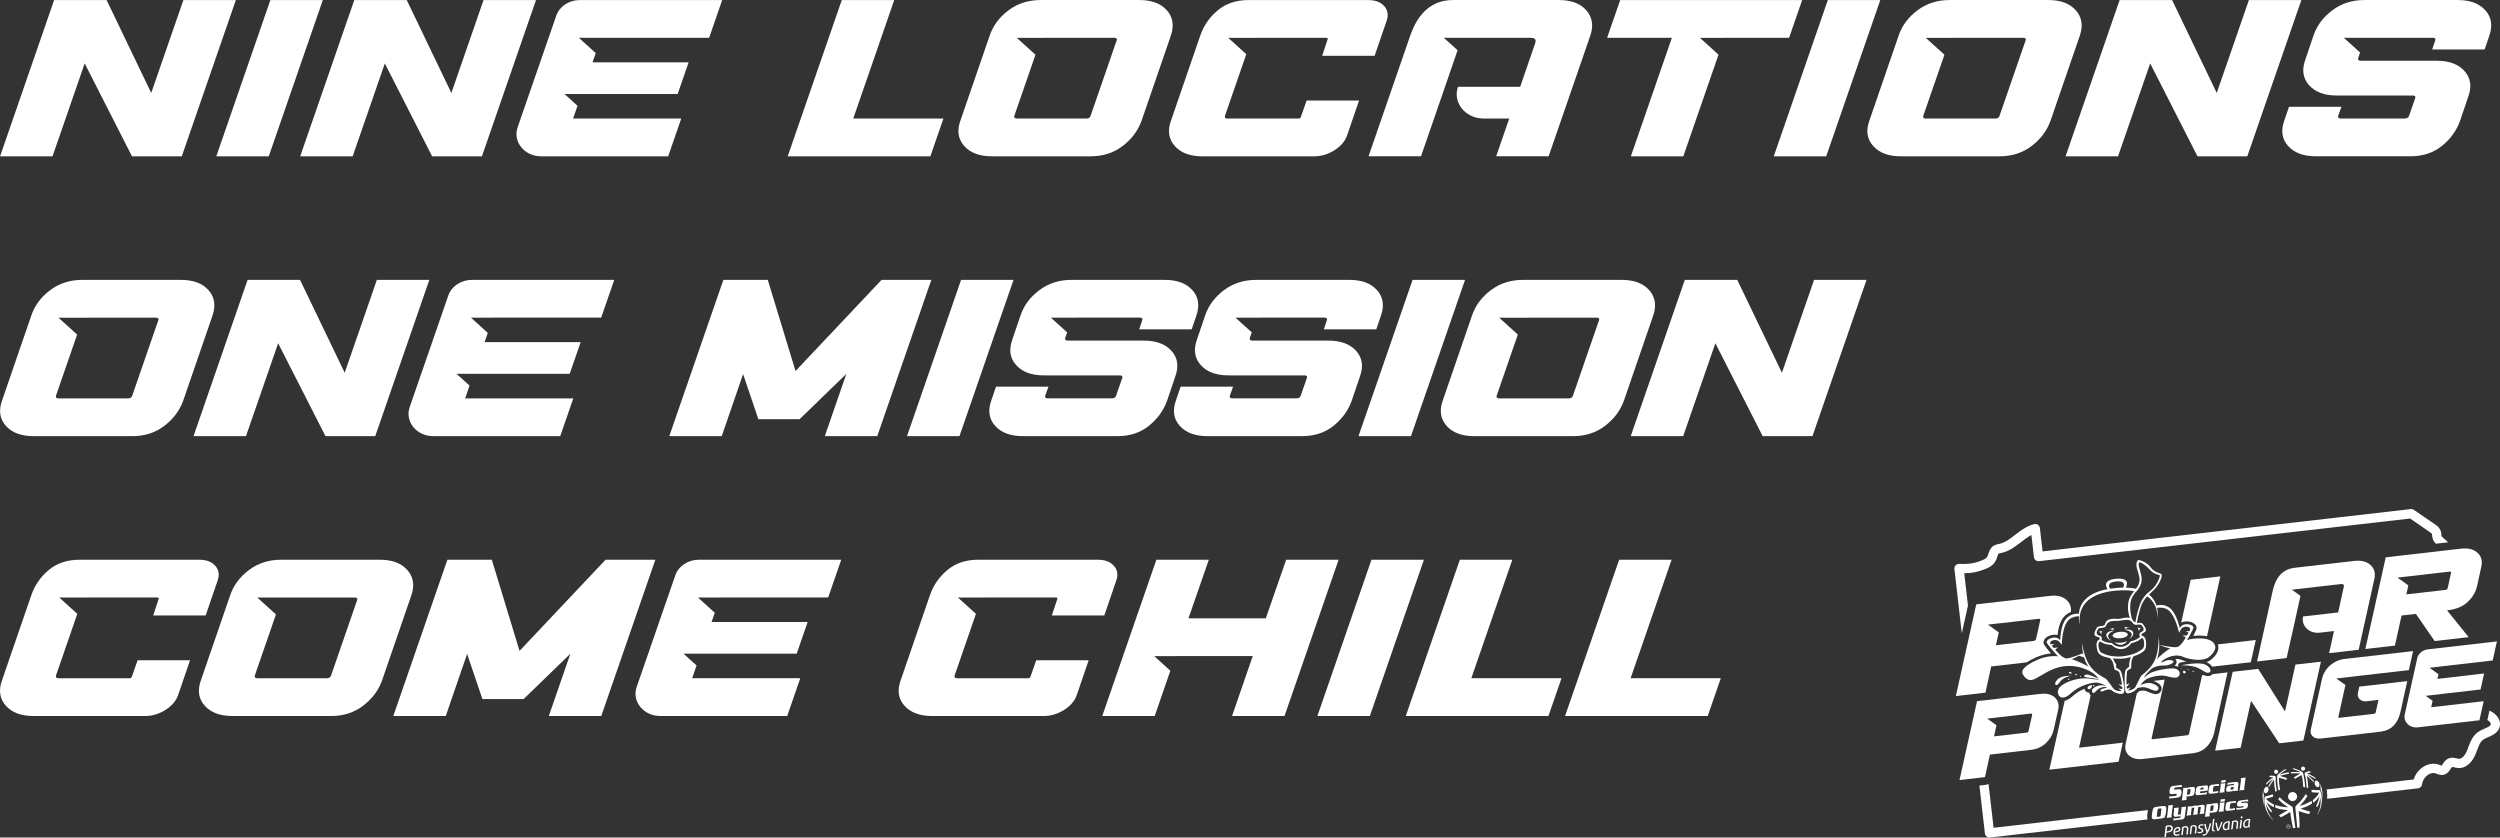<?xml version="1.0" encoding="UTF-8"?><svg id="b" xmlns="http://www.w3.org/2000/svg" viewBox="0 0 806.86 270.31"><rect x="0" y="0" width="806.86" height="270.31" fill="#333333" stroke="none"/><g id="c"><path d="M684.1.02h16.93l14.41,29.98L725.82.02h16.93l-17.45,50.43h-16.07l-15.27-29.98-10.38,29.98h-16.93L684.1.02h0Z" style="fill:#fff;"/><path d="M271.68.02h16.93l-13.23,38.24h29.11l-4.22,12.19h-46.04L271.68.02h0Z" style="fill:#fff;"/><path d="M511.99,3.34c-1.95-2.22-4.91-3.33-8.88-3.33h-34.12c-6.56,0-11.18,3.83-13.85,11.49l-13.45,38.94h16.93l4.22-12.19,3.53-10.23,4.06-11.8-4.43-4.01h7.69c.1,0,.2-.02.31-.02h19.95c1.44,0,1.95.58,1.52,1.75l-4.84,14.08h-20.07c-1.79,5.06,2.37,10.23,8.24,10.23h8.3l-4.22,12.19h16.93l13.45-38.94c1.1-3.22.67-5.94-1.28-8.16h.01Z" style="fill:#fff;"/><path d="M446.75,1.98c-1.15-1.31-2.88-1.96-5.19-1.96h-38.61c-3.97,0-7.29,1.11-9.95,3.33-2.66,2.22-4.53,4.94-5.63,8.16l-9.45,27.46c-1.15,3.22-.74,5.94,1.24,8.16,1.98,2.22,4.95,3.33,8.93,3.33h36.02c2.3,0,4.49-.65,6.56-1.96s3.43-2.9,4.08-4.76l3.87-11.28h-16.93l-1.83,5.25c-.11.37-.39.56-.85.56h-22.8c-.75,0-1.03-.3-.85-.91l6.87-19.87-5.81-5.26h8.65s.1-.02.15-.02h22.8c.46,0,.61.19.44.56l-1.74,5.25h16.93l3.87-11.28c.65-1.87.39-3.45-.76-4.76h-.01Z" style="fill:#fff;"/><polygon points="522.91 .02 518.68 12.2 539.59 12.2 526.35 50.45 543.28 50.45 554.64 17.64 548.65 12.22 556.51 12.22 556.52 12.2 577.42 12.2 581.64 .02 522.91 .02" style="fill:#fff;"/><path d="M802.13,3.34c-1.95-2.22-4.91-3.33-8.88-3.33h-30.15c-3.97,0-7.43,1.11-10.38,3.33s-4.97,4.94-6.06,8.16l-2.66,7.84c-1.15,3.22-.74,5.94,1.24,8.16s4.95,3.33,8.93,3.33h24.53c.75,0,1,.3.77.91l-1.94,5.6c-.18.61-.65.91-1.39.91h-20.64c-.75,0-1.03-.3-.85-.91l1.04-2.87h-16.93l-1.53,4.48c-1.15,3.22-.74,5.94,1.24,8.16,1.98,2.22,4.95,3.33,8.93,3.33h30.58c3.97,0,7.35-1.11,10.12-3.33s4.74-4.94,5.89-8.16l2.66-7.85c1.15-3.22.74-5.94-1.24-8.16-1.98-2.22-4.95-3.33-8.93-3.33h-24.53c-.75,0-1.03-.3-.85-.91l.61-1.75-5.24-4.74h7.9c.05,0,.1-.02.15-.02h20.64c.75,0,1,.3.77.91l-.96,2.87h16.93l1.53-4.48c1.1-3.22.67-5.94-1.28-8.16h-.02Z" style="fill:#fff;"/><path d="M589.92.02h16.93l-17.45,50.43h-16.93L589.92.02h0Z" style="fill:#fff;"/><path d="M376.6,3.34c-1.95-2.22-4.91-3.33-8.88-3.33h-31.87c-3.97,0-7.43,1.11-10.38,3.33s-4.97,4.94-6.06,8.16l-9.45,27.46c-1.15,3.22-.74,5.94,1.24,8.16,1.98,2.22,4.95,3.33,8.93,3.33h31.87c3.97,0,7.42-1.11,10.33-3.33,2.92-2.22,4.95-4.94,6.11-8.16l9.45-27.46c1.1-3.22.67-5.94-1.28-8.16h0ZM360.37,13.11l-8.38,24.24c-.18.61-.65.91-1.39.91h-22.37c-.75,0-1.03-.3-.85-.91l6.81-19.69-6.01-5.44h8.91s.1-.02.15-.02h22.37c.75,0,1,.3.77.91h-.01Z" style="fill:#fff;"/><path d="M669.96,3.34c-1.95-2.22-4.91-3.33-8.88-3.33h-31.87c-3.97,0-7.43,1.11-10.38,3.33s-4.97,4.94-6.06,8.16l-9.45,27.46c-1.15,3.22-.74,5.94,1.24,8.16,1.98,2.22,4.95,3.33,8.93,3.33h31.87c3.97,0,7.42-1.11,10.33-3.33,2.92-2.22,4.95-4.94,6.11-8.16l9.45-27.46c1.1-3.22.67-5.94-1.28-8.16h0ZM653.73,13.11l-8.38,24.24c-.18.61-.65.91-1.39.91h-22.37c-.75,0-1.03-.3-.85-.91l6.81-19.69-6.01-5.44h8.91c.05,0,.1-.02.15-.02h22.37c.75,0,1,.3.77.91h-.01Z" style="fill:#fff;"/><path d="M233.1.02h-45.99c-3.47,0-6.54,2.04-7.58,5.04l-12.48,36.05c-1.6,4.63,2.22,9.34,7.58,9.34h41.02l4.22-12.19h-34.9l1.42-4.12-4.2-3.8h36.52l3.54-10.23h-31.01l1.03-2.98-5.43-4.92h7.13v-.02h34.9l4.22-12.19v.02Z" style="fill:#fff;"/><path d="M17.47.02h16.93l14.41,29.98L59.19.02h16.93l-17.45,50.43h-16.07l-15.27-29.98-10.38,29.98H.02L17.47.02h0Z" style="fill:#fff;"/><path d="M87.26.02h16.93l-17.45,50.43h-16.93L87.26.02Z" style="fill:#fff;"/><path d="M114.34.02h16.93l14.41,29.98L156.06.02h16.93l-17.45,50.43h-16.07l-15.27-29.98-10.38,29.98h-16.93L114.34.02h0Z" style="fill:#fff;"/><path d="M67.3,93.66c-1.95-2.22-4.91-3.33-8.88-3.33h-31.87c-3.97,0-7.43,1.11-10.38,3.33s-4.97,4.94-6.06,8.16L.66,129.28c-1.15,3.22-.74,5.94,1.24,8.16,1.98,2.22,4.95,3.33,8.93,3.33h31.87c3.97,0,7.42-1.11,10.33-3.33,2.92-2.22,4.95-4.94,6.11-8.16l9.45-27.46c1.1-3.22.67-5.94-1.28-8.16h0ZM51.07,103.43l-8.38,24.24c-.18.61-.65.91-1.39.91h-22.37c-.75,0-1.03-.3-.85-.91l6.81-19.69-6.01-5.44h8.91s.1-.02.15-.02h22.37c.75,0,1,.3.77.91h0Z" style="fill:#fff;"/><path d="M198.26,90.33h-45.99c-3.47,0-6.54,2.04-7.58,5.04l-12.48,36.05c-1.6,4.63,2.22,9.34,7.58,9.34h41.02l4.22-12.19h-34.9l1.42-4.12-4.2-3.8h36.52l3.54-10.23h-31.01l1.03-2.98-5.43-4.92h7.13v-.02h34.9l4.22-12.19v.02Z" style="fill:#fff;"/><path d="M79.91,90.33h16.93l14.41,29.98,10.38-29.98h16.93l-17.45,50.43h-16.07l-15.27-29.98-10.38,29.98h-16.93l17.45-50.43h0Z" style="fill:#fff;"/><path d="M233.46,90.33h14.34l8.95,29.42,27.76-29.42h16.07l-17.45,50.43h-16.93l6.96-20.1-15.1,14.64h-13.3l-4.93-14.57-6.89,20.03h-16.93l17.45-50.43h0Z" style="fill:#fff;"/><path d="M384.83,93.66c-1.95-2.22-4.91-3.33-8.88-3.33h-30.15c-3.97,0-7.43,1.11-10.38,3.33s-4.97,4.94-6.06,8.16l-2.66,7.84c-1.15,3.22-.74,5.94,1.24,8.16s4.95,3.33,8.93,3.33h24.53c.75,0,1,.3.77.91l-1.94,5.6c-.18.61-.65.91-1.39.91h-20.64c-.75,0-1.03-.3-.85-.91l1.04-2.87h-16.93l-1.53,4.48c-1.15,3.22-.74,5.94,1.24,8.16s4.95,3.33,8.93,3.33h30.58c3.97,0,7.35-1.11,10.12-3.33s4.74-4.94,5.89-8.16l2.66-7.85c1.15-3.22.74-5.94-1.24-8.16s-4.95-3.33-8.93-3.33h-24.53c-.75,0-1.03-.3-.85-.91l.61-1.75-5.24-4.74h7.9s.1-.02.15-.02h20.64c.75,0,1,.3.77.91l-.96,2.87h16.93l1.53-4.48c1.1-3.22.67-5.94-1.28-8.16h-.02Z" style="fill:#fff;"/><path d="M310.18,90.33h16.93l-17.45,50.43h-16.93l17.45-50.43Z" style="fill:#fff;"/><path d="M444.42,93.66c-1.95-2.22-4.91-3.33-8.88-3.33h-30.15c-3.97,0-7.43,1.11-10.38,3.33s-4.97,4.94-6.06,8.16l-2.66,7.84c-1.15,3.22-.74,5.94,1.24,8.16s4.95,3.33,8.93,3.33h24.53c.75,0,1,.3.77.91l-1.94,5.6c-.18.61-.65.91-1.39.91h-20.64c-.75,0-1.03-.3-.85-.91l1.04-2.87h-16.93l-1.53,4.48c-1.15,3.22-.74,5.94,1.24,8.16s4.95,3.33,8.93,3.33h30.58c3.97,0,7.35-1.11,10.12-3.33s4.74-4.94,5.89-8.16l2.66-7.85c1.15-3.22.74-5.94-1.24-8.16s-4.95-3.33-8.93-3.33h-24.53c-.75,0-1.03-.3-.85-.91l.61-1.75-5.24-4.74h7.9s.1-.02.15-.02h20.64c.75,0,1,.3.77.91l-.96,2.87h16.93l1.53-4.48c1.1-3.22.67-5.94-1.28-8.16h-.02Z" style="fill:#fff;"/><path d="M455.9,90.33h16.93l-17.45,50.43h-16.93l17.45-50.43Z" style="fill:#fff;"/><path d="M532.28,93.66c-1.95-2.22-4.91-3.33-8.88-3.33h-31.87c-3.97,0-7.43,1.11-10.38,3.33s-4.97,4.94-6.06,8.16l-9.45,27.46c-1.15,3.22-.74,5.94,1.24,8.16s4.95,3.33,8.93,3.33h31.87c3.97,0,7.42-1.11,10.33-3.33,2.92-2.22,4.95-4.94,6.11-8.16l9.45-27.46c1.1-3.22.67-5.94-1.28-8.16h0ZM516.05,103.43l-8.38,24.24c-.18.61-.65.91-1.39.91h-22.37c-.75,0-1.03-.3-.85-.91l6.81-19.69-6.01-5.44h8.91s.1-.02.15-.02h22.37c.75,0,1,.3.77.91h-.01Z" style="fill:#fff;"/><path d="M543.76,90.33h16.93l14.41,29.98,10.38-29.98h16.93l-17.45,50.43h-16.07l-15.27-29.98-10.38,29.98h-16.93l17.45-50.43h0Z" style="fill:#fff;"/><path d="M69.47,182.61c-1.15-1.31-2.88-1.96-5.19-1.96H25.67c-3.97,0-7.29,1.11-9.95,3.33s-4.53,4.94-5.63,8.16L.64,219.6c-1.15,3.22-.74,5.94,1.24,8.16,1.98,2.22,4.95,3.33,8.93,3.33h36.02c2.3,0,4.49-.65,6.56-1.96s3.43-2.9,4.08-4.76l3.87-11.28h-16.93l-1.83,5.25c-.11.37-.39.56-.85.56h-22.8c-.75,0-1.03-.3-.85-.91l6.87-19.87-5.81-5.26h8.65s.1-.02.15-.02h22.8c.46,0,.61.19.44.56l-1.74,5.25h16.93l3.87-11.28c.65-1.87.39-3.45-.76-4.76h0Z" style="fill:#fff;"/><path d="M131.47,183.98c-1.95-2.22-4.91-3.33-8.88-3.33h-31.87c-3.97,0-7.43,1.11-10.38,3.33s-4.97,4.94-6.06,8.16l-9.45,27.46c-1.15,3.22-.74,5.94,1.24,8.16,1.98,2.22,4.95,3.33,8.93,3.33h31.87c3.97,0,7.42-1.11,10.33-3.33,2.92-2.22,4.95-4.94,6.11-8.16l9.45-27.46c1.1-3.22.67-5.94-1.28-8.16h0ZM115.24,193.75l-8.38,24.24c-.18.61-.65.91-1.39.91h-22.37c-.75,0-1.03-.3-.85-.91l6.81-19.69-6.01-5.44h8.91s.1-.02.15-.02h22.37c.75,0,1,.3.77.91h-.01Z" style="fill:#fff;"/><path d="M271.52,180.65h-45.99c-3.47,0-6.54,2.04-7.58,5.04l-12.48,36.05c-1.6,4.63,2.22,9.34,7.58,9.34h41.02l4.22-12.19h-34.9l1.42-4.12-4.2-3.8h36.52l3.54-10.23h-31.01l1.03-2.98-5.43-4.92h7.13v-.02h34.9l4.22-12.19v.02Z" style="fill:#fff;"/><path d="M144.39,180.65h14.34l8.95,29.42,27.76-29.42h16.07l-17.45,50.43h-16.93l6.96-20.1-15.1,14.64h-13.3l-4.93-14.57-6.89,20.03h-16.93l17.45-50.43h0Z" style="fill:#fff;"/><polygon points="415.1 180.65 408.53 199.56 383.57 199.56 390.14 180.65 373.21 180.65 355.75 231.08 372.68 231.08 377.72 216.47 372.52 211.76 379.34 211.76 379.35 211.75 404.31 211.75 397.64 231.08 414.57 231.08 432.03 180.65 415.1 180.65" style="fill:#fff;"/><path d="M471.16,180.65h16.93l-13.23,38.24h29.11l-4.22,12.19h-46.04l17.45-50.43h0Z" style="fill:#fff;"/><path d="M442.63,180.65h16.93l-17.45,50.43h-16.93l17.45-50.43Z" style="fill:#fff;"/><path d="M359.5,182.61c-1.15-1.31-2.88-1.96-5.19-1.96h-38.61c-3.97,0-7.29,1.11-9.95,3.33-2.66,2.22-4.53,4.94-5.63,8.16l-9.45,27.46c-1.15,3.22-.74,5.94,1.24,8.16s4.95,3.33,8.93,3.33h36.02c2.3,0,4.49-.65,6.56-1.96s3.43-2.9,4.08-4.76l3.87-11.28h-16.93l-1.83,5.25c-.11.37-.39.56-.85.56h-22.8c-.75,0-1.03-.3-.85-.91l6.87-19.87-5.81-5.26h8.65s.1-.02.15-.02h22.8c.46,0,.61.19.44.56l-1.74,5.25h16.93l3.87-11.28c.65-1.87.39-3.45-.76-4.76h-.01Z" style="fill:#fff;"/><path d="M522.57,180.65h16.93l-13.23,38.24h29.11l-4.22,12.19h-46.04l17.45-50.43h0Z" style="fill:#fff;"/><path d="M633.97,185c.7,0,1.39-.03,2.09-.12,1.27-.14,2.57-.45,4.04-.99.61-.22,1.3-.48,1.99-.88.34-.2.69-.44,1.01-.73.32-.3.63-.65.87-1.07.22-.38.36-.75.48-1.08.17-.49.28-.9.39-1.14.05-.12.1-.2.14-.25l.07-.07s.08-.04.24-.08c.16-.04.4-.08.7-.14,1.25-.27,2.36-.8,3.38-1.42,1.52-.93,2.85-2.06,4.14-3,.64-.47,1.27-.89,1.89-1.23.07-.04.15-.07.22-.11l.82,7.11c.05.39.25.76.56,1s.71.36,1.1.31l119.74-13.76c2.29,1.62,4.25,2.84,6.49,4.46.2.14.36.27.45.35.05.04.08.08.09.1v.02h.02s.02.08.03.19c.02.14.03.36.06.64.02.19.06.42.13.67.19.65.54,1.15.89,1.53.06.06.11.11.17.17l3.92-.45c-.06-.07-.12-.14-.18-.21-.53-.57-1.06-.93-1.41-1.25-.18-.15-.31-.29-.39-.39-.08-.11-.11-.17-.13-.23,0-.03-.02-.09-.03-.18-.02-.14-.03-.36-.06-.64s-.09-.65-.27-1.05c-.21-.48-.51-.83-.79-1.1s-.55-.46-.76-.61c-2.5-1.8-4.57-3.07-6.97-4.8-.3-.22-.68-.31-1.05-.27l-118.82,13.66-.87-7.53c-.05-.43-.28-.81-.63-1.05-.35-.25-.79-.33-1.2-.23-1.24.29-2.34.84-3.35,1.46-1.51.94-2.84,2.07-4.12,3-.64.46-1.27.88-1.89,1.21s-1.22.56-1.83.7c-.18.04-.45.08-.77.16-.32.08-.72.2-1.14.46-.47.29-.81.69-1.05,1.07-.35.58-.51,1.11-.65,1.54s-.25.77-.36.94c-.07.13-.17.25-.3.37-.2.18-.48.36-.83.53s-.76.33-1.19.49c-1.28.47-2.32.71-3.35.83-1.04.12-2.09.12-3.37.07-.44-.02-.86.16-1.16.48s-.44.75-.39,1.19l2.38,20.73,1.99-8.94-1.2-10.43h.02Z" style="fill:#fff;"/><path d="M806.05,231.33c-.4-.54-.88-.98-1.4-1.33l-.83,1.25.83-1.25c-.41-.27-.81-.48-1.19-.66l-.67,3.03c.07.04.14.08.2.13.25.17.49.39.64.6.16.22.23.41.24.54v.14c-.01.09-.03.15-.06.21-.05.1-.16.23-.38.39-.33.25-.92.52-1.6.81-.68.3-1.45.63-2.19,1.16-.55.4-.99.88-1.35,1.38-.54.75-.91,1.55-1.22,2.31-.31.76-.55,1.5-.81,2.14-.28.7-.7,1.42-1.16,1.92-.23.25-.47.44-.69.57s-.42.2-.62.22c-.09,0-.17.01-.26,0-.17-.01-.47-.09-.88-.18-.4-.09-.92-.21-1.57-.14-.26.03-.53.09-.8.2-.29.12-.54.28-.75.44-.37.3-.62.61-.82.89-.3.42-.51.77-.65.93-.03.04-.05.06-.07.08-.04-.01-.09-.03-.16-.05-.14-.05-.34-.14-.59-.23-.83-.31-1.69-.4-2.51-.3-.79.09-1.53.34-2.2.71-1.01.55-1.88,1.34-2.54,2.28-.43.62-.77,1.31-1,2.05l-28.07,3.23c.04.2.07.41.09.64.08.68.1,1.46.07,2.36l29.31-3.37c.69-.08,1.24-.63,1.32-1.32.09-.85.53-1.74,1.17-2.41.32-.34.68-.62,1.06-.82s.76-.33,1.13-.37c.38-.04.75,0,1.12.13.18.07.44.19.8.3.35.11.82.23,1.38.16.05,0,.1-.01.14-.02h0c.32-.06.63-.17.89-.31.46-.26.77-.59,1-.88.35-.44.57-.83.76-1.07.09-.12.16-.2.21-.24l.04-.04h0s.24,0,.56.08c.32.07.74.2,1.29.25.29.02.58.02.86-.01.66-.08,1.27-.3,1.79-.61.79-.47,1.41-1.1,1.92-1.79s.9-1.43,1.2-2.17c.4-1,.71-1.98,1.08-2.77.18-.4.38-.75.59-1.04s.44-.53.7-.72c.28-.21.69-.42,1.16-.63.71-.33,1.57-.65,2.4-1.19.41-.27.83-.61,1.18-1.08.35-.46.61-1.05.69-1.68.04-.3.04-.6.01-.89-.09-.77-.41-1.42-.8-1.96h0Z" style="fill:#fff;"/><path d="M693,263.96c-.03-.26-.02-.51,0-.76h0c.05-.45.07-.73.11-.99.03-.26.07-.49.13-.78l-49.82,5.73-1.63-14.14c-.27.14-.56.24-.86.27l-2.09.24,1.78,15.46c.05.39.25.76.56,1s.71.36,1.1.31l50.84-5.84c-.05-.17-.09-.34-.11-.49h-.01Z" style="fill:#fff;"/><path d="M704.03,200.93s.08-.05.13-.07c.38-.18.84-.3,1.36-.31h.16c.65,0,1.22.1,1.7.29s.89.45,1.19.84c.2.26.35.59.36.99h0c0,.16-.02.24-.04.32s-.04.15-.06.21c-.05.13-.1.27-.17.42-.13.3-.31.65-.51,1.04-.1.18-.2.38-.31.58.61-.07,1.2-.11,1.76-.12h.24c.62,0,1.21.04,1.77.12.24.03.47.08.69.13l4.3-19.35-9.55,1.1-3.05,13.71s.02.07.04.11h0Z" style="fill:#fff;"/><path d="M702.55,212.67c-.17,0-.33,0-.5.03.06.05.11.1.17.18.1.12.2.29.24.52h0c.02.08.02.16.02.24,0,.24-.06.43-.14.6-.08.16-.18.29-.28.41-.07.08-.16.15-.24.22.17.02.34.05.51.09.27.07.51.18.74.3-.06-.11-.1-.23-.11-.36-.05-.51.29-.98.79-1.08.01,0,.75-.15,1.8-.31h.04c-.55-.16-1.08-.34-1.56-.54-.47-.2-.97-.29-1.48-.29h0Z" style="fill:#fff;"/><path d="M772.95,208.36l2.14-9.7,4.63-.53,6.05,8.76,10.97-1.26-6.97-8.65.19-.02c2.76-.32,4.92-1.21,6.48-2.69,1.56-1.47,2.55-3.13,2.98-4.97l1.41-6.41c.42-1.86,0-3.36-1.25-4.5s-2.99-1.58-5.23-1.32l-24.37,2.8-6.58,29.59,9.55-1.1h0ZM777.94,185.94h0l12.62-1.46c.42-.05.59.11.49.46l-1.07,4.85c-.06.35-.3.56-.73.6l-12.62,1.45.64-2.91-3.51-2.51,4.17-.48h0Z" style="fill:#fff;"/><path d="M739.61,205.23l1.33-6,1.52-6.92-2.76-1.98,4.34-.5c.06-.01.11-.02.18-.03l11.26-1.29c.81-.09,1.14.2.97.89l-1.82,8.26-11.33,1.3c-.68,2.97,2,5.62,5.31,5.24l4.68-.54-1.59,7.15,9.55-1.1,5.06-22.85c.41-1.89,0-3.4-1.25-4.52-1.24-1.12-2.99-1.56-5.23-1.3l-19.25,2.21c-3.7.43-6.06,2.89-7.07,7.38l-5.06,22.85,9.55-1.1,1.59-7.15h.02Z" style="fill:#fff;"/><path d="M728.04,206.56l-12.25,1.41c.04.1.07.21.1.32l-.97.25.97-.25c.06.23.09.47.09.71,0,.15-.01.3-.03.46-.01.1-.03.2-.06.3h0c-.05.2-.11.4-.2.6-.04.1-.09.2-.14.3-.15.3-.34.59-.57.88-.38.49-.87.97-1.48,1.45-.4.31-.86.54-1.34.7.03.01.06.03.09.04.78.41,1.32.86,1.68,1.36.02.02.03.05.04.07l12.48-1.43,1.59-7.15v-.02Z" style="fill:#fff;"/><path d="M704.17,215.78h-.21c-.07,0-.13,0-.2-.02.04.05.09.09.14.13.02.02.03.04.05.06.07-.07.15-.12.23-.17h-.01Z" style="fill:#fff;"/><path d="M705.79,215.87c.08.06.14.12.21.19l.71-.08c-.21-.03-.42-.06-.62-.08-.1-.01-.2-.02-.3-.03h0Z" style="fill:#fff;"/><path d="M664.28,228.94c.18-.76.17-1.48-.04-2.17-.3-1-.94-1.76-1.92-2.29-.98-.53-2.19-.71-3.61-.55l-20.63,2.37-5.66,25.45,8.22-.94,1.6-7.28,13.25-1.52c1.93-.22,3.54-.96,4.85-2.21,1.3-1.25,2.13-2.68,2.49-4.28l1.46-6.57h0ZM654.71,235.93c-.08.31-.29.48-.63.52l-10.52,1.21.8-3.58-3-2.15,3.57-.41h0l10.52-1.22c.22-.03.36.05.42.23.02.07.02.12,0,.17l-1.17,5.23h.01Z" style="fill:#fff;"/><path d="M714.1,217.56c-.1.13-.21.23-.31.3-.12.09-.25.15-.38.2-.26.1-.54.15-.85.15-.26,0-.53-.04-.81-.13-.17-.06-.32-.13-.46-.2l-.58.07-4.21,18.84c-.05.3-.26.48-.63.52l-10.98,1.26c-.36.04-.52-.09-.46-.39l4.21-18.84-3.67.42c.08.03.17.04.25.07.54.2,1.05.46,1.48.79.29.22.55.47.75.83.11.2.2.46.2.77,0,.11-.01.23-.04.34-.06.23-.14.49-.33.75-.18.26-.48.5-.82.61-.22.08-.45.11-.67.11-.39,0-.77-.08-1.21-.22s-.94-.34-1.53-.62c-.47-.22-.96-.3-1.45-.3-.4,0-.8.06-1.17.14-.07.09-.14.19-.23.28h0c-.14.14-.29.27-.47.4-.02.02-.05.03-.08.05l-3.59,16.18c-.38,1.63-.03,2.93,1.06,3.89,1.08.97,2.59,1.34,4.52,1.12l16.01-1.84c1.93-.22,3.47-.94,4.62-2.17,1.15-1.22,1.92-2.65,2.3-4.28l4.36-19.65-4.84.56h0Z" style="fill:#fff;"/><path d="M674.75,224.43s-.05-.03-.07-.06c-.17-.17-.28-.36-.35-.53-.04-.12-.07-.22-.09-.32h-.06c-.19,0-.39-.03-.59-.12-.2-.08-.39-.22-.54-.41-.17-.21-.25-.45-.28-.68h-.05c-.23.1-.46.2-.68.3-1.1.52-1.77.99-2.33,1.43-.56.44-1.02.9-1.66,1.36-.58.41-1.15.66-1.68.76l-4.95,22.25,22.34-2.57,1.37-6.15-14.13,1.62,3.75-16.9v.02Z" style="fill:#fff;"/><path d="M787.56,215.11l16.94-1.95,1.37-6.15-22.32,2.57c-1.68.19-3.06,1.36-3.4,2.87l-4.04,18.19c-.52,2.34,1.6,4.41,4.2,4.11l19.91-2.29,1.37-6.15-16.94,1.95.46-2.08-2.25-1.61,5.27-.61h0l12.45-1.43,1.15-5.16-15.05,1.73.33-1.5-2.91-2.08,3.46-.4h0Z" style="fill:#fff;"/><polygon points="740.84 214.49 737.47 229.62 728.81 215.87 720.59 216.82 714.93 242.27 723.15 241.33 726.52 226.2 735.6 239.89 743.4 239 749.06 213.55 740.84 214.49" style="fill:#fff;"/><path d="M761.46,221.59l-.48,2.13c-.33,1.49,1.01,2.81,2.67,2.62l3.99-.46-.89,3.99c-.05.3-.29.48-.71.53l-11.07,1.27c-.22.03-.32-.05-.29-.24l2.29-10.34-2.95-2.11,4-.46s.05-.01.07-.02l19.35-2.22,1.37-6.15-22.08,2.54c-1.79.21-3.36.91-4.72,2.11-1.36,1.2-2.23,2.66-2.61,4.38l-3.59,16.26c-.21.94,0,1.7.64,2.27.63.57,1.51.79,2.63.66l19.16-2.2c3.47-.4,5.63-2.53,6.5-6.4l2.19-9.93-15.47,1.78h0Z" style="fill:#fff;"/><path d="M642.64,215.09l11.44-1.31c.76-.5,1.72-1.03,2.96-1.59,1.75-.79,3.41-1.16,4.9-1.29-.45-.52-.9-1.06-1.28-1.54-.28-.35-.52-.67-.7-.94-.11-.16-.19-.29-.27-.45-.04-.09-.09-.18-.13-.35h0c-.02-.1-.03-.2-.03-.29,0-.37.13-.68.29-.94.17-.26.39-.49.64-.68.52-.39,1.2-.68,2.04-.82h0c.2-.03.4-.05.59-.05.35,0,.66.05.95.14.11-.94.3-2.13.68-3.29.26-.8.61-1.59,1.12-2.27h0c.73-.97,1.63-1.56,2.48-1.88.02,0,.04-.01.06-.02.08-.66.03-1.29-.15-1.91-.35-1.16-1.09-2.05-2.23-2.67-1.14-.62-2.54-.83-4.2-.64l-23.98,2.76-6.58,29.59,9.55-1.1,1.86-8.46h-.01ZM645.77,201.13h0l12.23-1.42c.26-.03.42.06.48.26.02.08.03.14,0,.2l-1.36,6.08c-.09.36-.34.56-.73.6l-12.23,1.41.93-4.17-3.49-2.5,4.15-.48.02.02Z" style="fill:#fff;"/><path d="M714.2,255.25c0,.2.06.29.29.26l.7-.08c.47-.05.6-.13.78-.23l-.2.73-2.21.25c-.65.08-.84-.25-.79-.8.04-.45.06-.62.14-1.1.1-.57.38-.94,1.03-1.02l2.22-.26.03.71c-.1-.09-.31-.12-.65-.08l-.82.09c-.23.03-.3.11-.37.34-.08.28-.16.86-.16,1.18h0Z" style="fill:#fff;"/><path d="M705.95,254.17l.04.3c.13-.22.22-.33.42-.35l1.21-.14c.65-.08.85.27.78.81l-.15,1.11c-.07.54-.36.94-1.02,1.01l-1.12.13c-.26.03-.31-.13-.33-.24h-.01l-.11.85c-.04.3,0,.42.05.53l-1.55.18.46-3.49c.04-.3,0-.42-.05-.53l1.39-.16h-.01ZM706,256.48l.45-.05c.23-.03.3-.11.37-.34.08-.28.16-.86.15-1.18,0-.2-.06-.29-.29-.26l-.23.03h-.07l-.15.03c-.14.02-.21.09-.23.25l-.17,1.33c-.02.16.03.22.17.2h0Z" style="fill:#fff;"/><path d="M711.91,253.49h-.02l-2.12.24h-.05c-.61.09-.88.46-.98,1.01-.08.48-.1.65-.14,1.1-.04.53.13.86.74.81h.05l2.21-.25.58-.07.2-.71c-.24.13-.39.17-.66.2l-.7.08-.68.08h-.12c-.14-.01-.18-.1-.18-.26,0-.08,0-.17.01-.27l2.44-.28.12-.9c.08-.6-.06-.86-.69-.79h0ZM711.21,254.36l-.05.4-1.05.12c.02-.13.05-.25.07-.34.06-.23.14-.31.37-.34l.48-.06c.16-.02.2.04.18.21h0Z" style="fill:#fff;"/><path d="M716.7,253.6c.05-.41,0-.52-.07-.65l1.59-.18-.3,2.26c-.05.4,0,.51.07.65l-1.74.2c.1-.16.19-.29.25-.69l.21-1.58h0ZM718.35,251.7l-.1.77-1.41.16.1-.77,1.41-.16Z" style="fill:#fff;"/><path d="M721.61,252.37c.61-.07.92.16.81.99l-.17,1.28c-.04.3,0,.42.07.53l-1.43.16-.04-.35v.04c-.11.27-.24.35-.62.39l-1.02.12c-.64.07-.79-.17-.73-.79l.03-.17c.11-.61.31-.94.95-1.02l1.3-.15c.2-.02.25-.08.27-.22.02-.16-.1-.17-.22-.16l-1.42.16c-.27.03-.4.08-.59.19l.19-.71,2.6-.3h.02ZM720.89,253.95l-.59.07c-.22.03-.29.03-.35.28,0,0-.04.13-.04.33s.06.25.27.23l.33-.04c.22-.03.31-.08.36-.45l.05-.38v-.06s0,.02-.04.02h.01Z" style="fill:#fff;"/><path d="M723.24,251.8c.05-.41,0-.52-.07-.66l1.59-.18-.43,3.32c-.05.41,0,.51.07.65l-1.74.2c.1-.16.19-.29.25-.69l.34-2.64h0Z" style="fill:#fff;"/><path d="M700.11,256.96c.07.09.19.09.58.08.39-.02,1.08-.1,1.36-.16.29-.06.41-.12.45-.27.02-.09.03-.11.03-.21,0-.15-.07-.26-.31-.23,0,0-.23.04-.99.12s-1.08-.12-1.05-.74c0-.18.03-.41.1-.81.13-.67.48-1.03,1.2-1.11l2.65-.3.05.79c-.1-.08-.22-.16-.51-.13l-1.55.18c-.23.03-.34.11-.38.25-.03.13-.04.19-.04.27.01.15.1.19.33.16l1.06-.13c.91-.1.99.5.99.74s-.01.48-.09.89c-.13.69-.64,1.01-1.16,1.07l-2.71.31-.02-.78h.01Z" style="fill:#fff;"/><path d="M715.09,259.25c.65-.08.84.25.79.81-.04.45-.06.62-.14,1.1-.1.57-.38.95-1.03,1.02" style="fill:#fff;"/><path d="M719.64,260.75c0,.2.06.29.29.26l.7-.08c.47-.05.6-.13.78-.23l-.2.73-2.21.25c-.65.08-.84-.26-.79-.81.04-.45.06-.62.14-1.1.1-.57.38-.94,1.03-1.02l2.22-.26.03.71c-.09-.09-.31-.12-.65-.08l-.82.09c-.23.03-.3.11-.36.34-.08.28-.16.86-.16,1.18v.02Z" style="fill:#fff;"/><path d="M713.42,259.44l.04.3c.13-.22.22-.33.42-.35l1.21-.14c.65-.08.85.27.78.81l-.15,1.11c-.07.54-.36.94-1.01,1.01l-1.12.13c-.26.03-.31-.13-.33-.24h-.01l-.11.85c-.04.3,0,.42.05.53l-1.55.18.46-3.49c.04-.3,0-.42-.05-.53l1.39-.16h-.02ZM713.47,261.75l.45-.05c.23-.03.3-.11.37-.34.08-.28.16-.86.16-1.18,0-.2-.06-.29-.29-.26l-.23.03h-.07l-.15.03c-.14.02-.21.09-.23.25l-.17,1.33c-.02.16.03.21.17.2h-.01Z" style="fill:#fff;"/><path d="M699.77,260.63c.05-.41,0-.52-.07-.66l1.59-.18-.43,3.32c-.05.41,0,.52.07.66l-1.74.2c.1-.16.19-.29.25-.69l.34-2.64h0Z" style="fill:#fff;"/><path d="M702.32,263.61c-.68.08-.87-.28-.81-.96l.16-1.18c.05-.41,0-.53-.07-.67l1.59-.18-.27,2.09c-.02.13.05.25.2.23l.53-.06c.12-.01.18-.1.2-.27l.2-1.55c.05-.37.02-.42-.04-.54l1.54-.18-.42,3.2c-.07.55-.38.87-.9.93l-2.8.32v-.7c.11.05.24.11.58.07l1.33-.15c.27-.03.35-.17.37-.31l.06-.52h0c-.09.19-.21.27-.49.3l-.94.11-.02.02Z" style="fill:#fff;"/><path d="M707.31,260.15v.35h0c.06-.13.16-.37.43-.4l1.28-.15c.34-.04.42.09.46.26h0c.04-.12.12-.33.36-.36l.98-.11c.47-.05.85.04.72,1.05l-.15,1.11c-.05.41,0,.52.07.66l-1.62.19c.1-.16.19-.29.25-.69l.19-1.47c.02-.16-.07-.2-.15-.19l-.47.05c-.11.01-.18.08-.2.23l-.19,1.47c-.05.41,0,.52.07.66l-1.62.19c.1-.16.19-.29.25-.69l.19-1.47c.02-.07-.05-.2-.15-.19l-.47.05c-.11.01-.18.08-.2.23l-.19,1.47c-.05.41,0,.52.07.66l-1.62.19c.1-.16.19-.29.25-.69l.21-1.58c.05-.41,0-.52-.07-.65l1.36-.16-.04-.02Z" style="fill:#fff;"/><path d="M716.45,259.76c.05-.41,0-.52-.07-.65l1.59-.18-.29,2.25c-.05.41,0,.52.07.66l-1.74.2c.1-.16.19-.29.25-.69l.21-1.58h-.02ZM718.1,257.86l-.1.77-1.41.16.1-.77,1.41-.16Z" style="fill:#fff;"/><path d="M724.69,259.06c.66-.08.88.32.85.67l-.07.46c-.05.38-.32.81-.97.88l-2.69.31-.02-.7c.25.1.37.13.88.07l1.22-.14c.15-.02.2-.06.21-.18v-.06c.02-.12-.02-.21-.17-.19l-1.13.13c-.66.08-.85-.28-.83-.64l.09-.48c.06-.45.46-.8,1.01-.86l2.49-.29.03.72c-.1-.13-.49-.14-.83-.1l-1.12.13c-.14.02-.2.06-.21.13l-.02.13c0,.07.03.16.17.14l1.1-.13h0Z" style="fill:#fff;"/><path d="M694.71,261.71c.18-.94.4-1.17,1.13-1.29s1.82-.24,2.5-.29c.59-.04.9.27.82,1.07-.07.78-.08.85-.22,1.65-.15.88-.4,1.19-1.13,1.29-.68.1-1.74.22-2.5.29-.62.05-.91-.25-.83-1.07.09-.9.11-1.08.22-1.65h.01ZM697.59,261.17c0-.16-.1-.28-.25-.27-.21.01-.43.04-.64.07-.13.02-.27.09-.33.3-.07.26-.24,1.66-.27,2.09-.01.15.07.28.25.27.21-.01.4-.03.64-.07.14-.02.3-.15.33-.31.07-.36.26-1.91.27-2.09h0Z" style="fill:#fff;"/><path d="M699.89,266.36c.42-.05.74,0,.97.13s.36.35.4.65c.03.23,0,.44-.06.62-.07.18-.18.33-.33.46-.15.13-.33.23-.55.31s-.47.13-.75.17l-.36.04-.17,1.37-.5.06.44-3.62c.14-.05.29-.09.45-.12.16-.03.31-.05.46-.07h0ZM699.88,266.79c-.24.03-.39.05-.44.07l-.18,1.46.32-.04c.14-.02.29-.05.44-.09.15-.04.28-.1.39-.18s.2-.18.27-.3c.06-.12.09-.28.06-.46-.02-.2-.11-.33-.26-.4s-.35-.09-.6-.06h0Z" style="fill:#fff;"/><path d="M702.6,269.77c-.18.02-.33.01-.46-.02-.13-.04-.25-.09-.34-.17-.1-.08-.17-.17-.23-.28-.05-.11-.09-.23-.1-.36-.03-.24-.02-.48.03-.71.05-.23.13-.44.24-.63s.26-.34.44-.47c.18-.12.39-.2.64-.23.14-.02.26-.01.37.01.11.02.19.06.26.12.07.05.13.12.17.2.04.08.07.16.08.24.02.16,0,.3-.04.42-.05.12-.11.22-.2.31s-.19.16-.32.21-.25.1-.39.14-.28.07-.42.1-.28.05-.4.07v.11c.01.08.03.15.06.22s.07.13.13.17.13.08.23.1c.09.02.22.02.36,0,.07,0,.13-.02.2-.04.07-.02.13-.04.2-.07.06-.03.12-.05.16-.08.05-.02.08-.05.1-.07l.09.4c-.06.05-.17.1-.32.16-.15.06-.33.1-.53.13v.02ZM701.94,268.35c.2-.03.38-.06.54-.1s.3-.09.42-.15c.11-.06.2-.13.26-.22s.08-.19.06-.32c0-.03-.01-.06-.03-.1-.02-.03-.04-.06-.07-.09-.03-.03-.08-.05-.13-.06s-.12-.02-.19,0c-.12.01-.23.05-.33.12-.1.06-.18.14-.26.24-.07.09-.13.2-.18.32s-.08.24-.09.37h0Z" style="fill:#fff;"/><path d="M704.47,269.49l-.48.06.32-2.65c.15-.07.32-.12.5-.18.18-.05.34-.08.49-.1.15-.02.29-.01.41.02s.21.08.29.14c.08.07.14.15.18.25s.07.21.09.34c0,.08.01.16,0,.25,0,.09-.01.18-.02.27l-.17,1.41-.48.06.16-1.3c.01-.1.02-.2.04-.3.01-.1.01-.2,0-.29-.02-.14-.07-.25-.15-.33-.09-.08-.23-.11-.44-.09-.09,0-.17.02-.25.04-.08.02-.15.04-.2.06l-.29,2.33h0Z" style="fill:#fff;"/><path d="M707.19,269.17l-.48.06.32-2.65c.15-.07.32-.12.5-.18.18-.05.34-.08.49-.1.15-.02.29-.01.41.02s.21.08.29.14c.08.07.14.15.18.25s.07.21.09.34c0,.08.01.16,0,.25,0,.09-.01.18-.02.27l-.17,1.41-.48.06.16-1.3c.01-.1.02-.2.04-.3.01-.1.01-.2,0-.29-.02-.14-.07-.25-.15-.33-.09-.08-.23-.11-.44-.09-.09,0-.17.02-.25.04-.08.02-.15.04-.2.06l-.29,2.33h0Z" style="fill:#fff;"/><path d="M710.07,268.5c.07,0,.14-.02.22-.05.07-.02.14-.05.19-.09.05-.04.09-.08.12-.14.03-.06.04-.13.03-.2,0-.05-.02-.1-.04-.13-.02-.04-.05-.07-.1-.1-.04-.03-.09-.06-.15-.08-.06-.03-.13-.06-.22-.09-.08-.03-.16-.06-.23-.09s-.13-.07-.19-.11c-.06-.05-.1-.1-.14-.17s-.06-.15-.07-.25c-.03-.26.04-.48.21-.65.17-.18.43-.29.78-.33.16-.02.31-.02.44,0,.13.02.22.04.27.06l-.14.41c-.05-.02-.13-.04-.24-.06s-.23-.02-.36,0c-.07,0-.13.02-.19.04-.06.02-.12.05-.17.09s-.09.09-.11.14c-.03.06-.04.12-.03.2.01.09.06.17.13.22.08.05.19.1.35.15.09.03.18.06.25.1.08.03.14.08.2.12.06.05.1.11.14.18.03.07.06.15.07.25.02.14,0,.27-.04.39-.04.12-.11.22-.2.3s-.2.15-.33.2c-.13.05-.27.09-.43.1-.12.01-.22.02-.32.01-.1,0-.18-.01-.25-.03-.07-.01-.13-.03-.18-.04-.05-.02-.09-.03-.11-.04l.14-.41s.06.02.11.04c.05.02.1.03.16.04s.13.02.2.03h.23Z" style="fill:#fff;"/><path d="M712.45,268.13c.11-.22.2-.45.28-.68.08-.23.15-.46.21-.67.06-.21.1-.41.14-.58.04-.18.06-.32.07-.42l.5-.06c-.02.13-.06.3-.1.51-.05.2-.11.42-.18.66-.07.24-.16.48-.25.73s-.2.49-.32.72c-.09.17-.18.34-.28.49-.09.16-.2.29-.31.41-.11.12-.24.22-.39.3-.14.08-.31.13-.5.15-.1.01-.19,0-.27,0-.09-.01-.15-.03-.19-.06l.12-.41s.09.04.15.05c.06.01.13.01.2,0,.2-.02.36-.09.49-.2.13-.11.25-.25.35-.43-.17-.4-.33-.83-.46-1.28s-.24-.91-.31-1.39l.49-.06c.02.15.05.32.08.5.03.18.08.37.13.57.05.19.1.39.16.58.06.2.12.38.19.56h0Z" style="fill:#fff;"/><path d="M714.37,267.15c0,.08-.02.15-.03.23v.21c.01.12.05.21.12.27.06.06.18.09.33.09l-.06.4c-.14.01-.26,0-.37-.02-.1-.03-.19-.07-.26-.13-.07-.06-.12-.13-.16-.22s-.06-.18-.08-.29c0-.08-.01-.16,0-.25,0-.09.01-.18.03-.27l.34-2.78.49-.14-.35,2.9h0Z" style="fill:#fff;"/><path d="M715.64,268.2c-.06-.17-.12-.36-.18-.56-.06-.21-.12-.42-.18-.65-.06-.23-.11-.46-.16-.7-.05-.24-.09-.49-.13-.73l.48-.06c.02.17.05.35.09.54.03.19.07.38.11.57s.08.37.13.54c.04.17.09.33.13.47.09-.14.18-.31.27-.5s.18-.39.26-.59c.08-.21.15-.41.22-.62.06-.21.11-.39.14-.57l.48-.06c-.05.24-.12.48-.21.74-.09.26-.19.51-.3.76-.11.25-.23.49-.35.73-.12.23-.25.44-.37.63l-.44.05h.01Z" style="fill:#fff;"/><path d="M719.23,267.82s-.04-.08-.07-.12c-.02-.04-.04-.09-.06-.14-.07.08-.16.16-.28.24s-.27.14-.46.16c-.15.02-.28,0-.4-.03-.11-.04-.21-.09-.29-.17-.08-.08-.14-.17-.19-.29-.05-.11-.08-.24-.09-.38-.03-.23-.01-.46.04-.69s.15-.44.28-.63.31-.35.53-.48.49-.22.8-.25c.09-.01.2-.01.33,0,.13,0,.24.03.33.07l-.21,1.66c0,.08-.01.16-.02.23v.23c0,.08.03.16.05.24s.06.16.1.25l-.42.11h.03ZM718.42,267.54c.14-.02.26-.06.36-.14.1-.07.18-.16.24-.25v-.19c0-.06,0-.13.01-.2l.16-1.31h-.2c-.2.02-.37.08-.52.17-.15.09-.27.21-.37.35s-.17.29-.21.47c-.04.17-.05.35-.03.53,0,.07.02.14.05.22.02.07.05.13.1.19.04.05.1.09.16.12s.14.04.24.03h0Z" style="fill:#fff;"/><path d="M720.56,267.64l-.48.06.32-2.65c.15-.07.32-.12.5-.18.18-.05.34-.08.49-.1.15-.02.29-.01.41.02s.21.08.29.14c.08.07.14.15.18.25s.07.21.09.34c0,.08.01.16,0,.25,0,.09-.01.18-.02.27l-.17,1.41-.48.06.16-1.3c.01-.1.02-.2.04-.3.01-.1.01-.2,0-.29-.02-.14-.07-.25-.15-.33-.09-.08-.23-.11-.44-.09-.09,0-.17.02-.25.04-.08.02-.15.04-.2.06l-.29,2.33h0Z" style="fill:#fff;"/><path d="M723.28,267.33l-.48.06.34-2.76.48-.06-.34,2.76ZM723.48,264.09c-.08,0-.15,0-.21-.05-.06-.04-.09-.11-.1-.19-.01-.11.01-.2.07-.27.06-.07.14-.11.22-.12.08,0,.15,0,.21.05.06.04.1.11.11.2.01.1-.01.19-.08.26-.06.07-.14.11-.22.12h0Z" style="fill:#fff;"/><path d="M725.81,267.07s-.04-.08-.07-.12c-.02-.04-.04-.09-.06-.14-.07.08-.16.16-.28.24s-.27.14-.46.16c-.15.02-.28,0-.4-.03-.11-.04-.21-.09-.29-.17s-.14-.17-.19-.29c-.05-.11-.08-.24-.09-.38-.03-.23-.01-.46.04-.69s.15-.44.28-.63.31-.35.53-.48.49-.22.8-.25c.09-.01.2-.01.33,0,.13,0,.24.03.33.07l-.21,1.66c0,.08-.01.16-.02.23v.23c0,.08.03.16.05.24s.06.16.1.25l-.42.11h.03ZM725,266.78c.14-.02.26-.06.36-.14.1-.07.18-.16.24-.25v-.19c0-.06,0-.13.01-.2l.16-1.31h-.2c-.2.02-.37.08-.52.17-.15.09-.27.21-.37.35s-.17.29-.21.47c-.04.17-.05.35-.03.53,0,.07.02.14.05.22.02.07.05.13.1.19.04.05.1.09.16.12s.14.04.24.03h0Z" style="fill:#fff;"/><path d="M731.1,256c.38.11.83-.26,1-.83.17-.57,0-1.12-.38-1.24-.38-.11-.83.26-1,.83-.12.41-.07.81.11,1.04.07.09.16.16.27.19h0Z" style="fill:#fff;"/><path d="M734.68,249.74c.37-.04.63-.37.59-.74s-.37-.63-.74-.59-.63.37-.59.74.37.63.74.59Z" style="fill:#fff;"/><path d="M734.93,251.29c0,.86.14,2.62.42,3.81,0,0,.53-.22.53-.23-.24-1.32-.39-2.72-.4-3.87,1.07.25,1.81.49,2.39.69.12-.16.21-.33.32-.49-.63-.29-2.35-.76-2.37-.77.37-.15,1.64-.54,2.94-.71,0,0-.06-.44-.05-.45-1.2.1-2.83.66-2.99.73.74-.7,1.51-1.16,2.18-1.57-.06-.03-.32-.2-.32-.2-1.45.8-2.48,1.87-2.48,1.87-.18.21-.15.31-.15,1.19h-.02Z" style="fill:#fff;"/><path d="M731.5,253.22c1.06-1.21,2.23-1.85,2.21-1.83-.85.99-1.32,1.79-1.64,2.38.08.09.14.18.22.27.94-1.53.98-1.59,1.66-2.4,0,.02-.08,1.56.42,3.9,0,0,.48-.25.48-.23-.21-1.27-.52-2.73-.38-4.4.03-.48-.14-.53-1.77-.59-.09.13-.16.19-.37.45l1.42.12c-1.55.85-2.43,2.07-2.43,2.07,0,0,.16.28.17.27h.01Z" style="fill:#fff;"/><path d="M743.37,248.74c.37-.04.63-.37.59-.74s-.37-.63-.74-.59-.63.37-.59.74.37.63.74.59Z" style="fill:#fff;"/><path d="M739.4,249.63c1.3-.12,2.63-.03,3.02.03-.01,0-1.59.86-2.13,1.29.14.13.27.28.42.41.52-.33,1.17-.73,2.17-1.21.25,1.13.42,2.52.49,3.86,0,.01.57.11.57.11,0-1.22-.25-2.97-.45-3.81-.2-.85-.19-.96-.42-1.12,0,0-1.26-.82-2.85-1.26,0,0-.22.23-.27.27.75.25,1.6.52,2.48,1.03-.17-.03-1.88-.2-3.08-.03.01,0,.04.45.05.45v-.02Z" style="fill:#fff;"/><path d="M743.82,249.84c.52,1.59.54,3.09.62,4.37,0-.02.52.11.52.11-.04-2.39-.47-3.88-.47-3.89.85.63.9.68,2.17,1.96.06-.1.1-.21.15-.31-.45-.5-1.09-1.17-2.14-1.95-.02-.02,1.26.34,2.57,1.28.01.01.1-.3.1-.3,0,0-1.13-.99-2.83-1.46l1.36-.44c-.27-.2-.34-.25-.46-.35-1.58.43-1.73.52-1.59.98h0Z" style="fill:#fff;"/><path d="M730.59,256.42c-.3-.79-.1-1.92-.1-1.9-.26,1.47-.55,2.83.4,6-.21-.75-.34-2.41-.32-2.97.02-.38.16-.75.02-1.13h0Z" style="fill:#fff;"/><path d="M733.52,256.34c-.72.26-1.65.58-2.41.7-.22.03-.23.29-.25.38-.37,2.41.74,5.52,2.8,7.25,0,0,.02-.04.02-.05-1.44-1.54-1.96-2.84-2.45-5.36,0,.02.61,1.65,1.82,2.99-.01-.02.17-.45.2-.5-.77-.98-1.44-2.13-1.85-3.08.31.72,1.93,1.64,2.51,1.85v-.88c-.07-.02-1.66-.64-2.57-1.85.01,0,1.9-.48,2.33-.73-.06-.22-.15-.75-.16-.74v.02Z" style="fill:#fff;"/><path d="M748.64,255.02c-.77.03-1.82-.04-2.58-.13-.02,0,.02.53,0,.76.47.14,2.42.18,2.43.18-.61,1.39-2.02,2.35-2.07,2.38l.19.86c.52-.33,1.89-1.6,2.03-2.37-.18,1.02-.57,2.29-1.1,3.42.04.04.32.43.31.44.87-1.59,1.1-3.31,1.1-3.33.1,2.56-.12,3.95-1.17,5.77l.03.04c1.62-2.16,1.99-5.44,1.08-7.7-.04-.09-.11-.33-.26-.32h0Z" style="fill:#fff;"/><path d="M747.16,253.32c.24.54.73.85,1.1.69.1-.05.18-.12.24-.23.15-.26.13-.65-.03-1.05-.26-.66-.74-.93-1.11-.76-.36.16-.45.81-.2,1.35Z" style="fill:#fff;"/><path d="M748.59,252.44s.44,1.04.33,1.87c-.05.4.17.72.27,1.09.33,1.18.4,2.19.37,2.96.21-3.3-.38-4.55-.97-5.93h0Z" style="fill:#fff;"/><path d="M741.36,256.92c-.09-.8-.82-1.38-1.62-1.28s-1.38.82-1.28,1.62.82,1.38,1.62,1.28,1.38-.82,1.28-1.62Z" style="fill:#fff;"/><path d="M746.06,258.45c-1.69,1.06-2.99,1.4-3.88,1.66,1.41-1.4,2.01-2.34,2.55-3.27-.13-.08-.19-.12-.62-.5-.28.49-1.02,1.8-2.78,3.42-.34.31-.44.41-.51.68-.03.11,0,.33.01.48.09.72.6,6.22.6,6.25.18-.02.76-.12.76-.13-.05-2.47-.12-3.44-.24-4.53-.05-.4-.06-.72-.07-.76,1.35.5,2.25.75,3.35,1,.05-.08.38-.77.4-.76-1.06-.34-2.13-.61-3.17-.99,1.46-.46,2.52-.84,3.77-1.68.02-.02-.21-.84-.19-.86h.02Z" style="fill:#fff;"/><path d="M739.99,261.01c-.02-.16-.04-.37-.1-.47-.13-.24-.26-.32-.65-.55-2.08-1.18-3.1-2.28-3.48-2.7-.34.47-.38.52-.49.63.74.78,1.54,1.57,3.22,2.61-.92-.05-2.26-.08-4.15-.74.02,0-.01.87.01.88,1.41.54,2.53.67,4.05.78-.93.6-1.91,1.11-2.86,1.68.02,0,.49.58.56.65,1.02-.49,1.84-.93,3.04-1.73,0,.03.06.35.11.75.13,1.1.29,2.05.79,4.47,0,.02.59-.02.78-.04,0-.03-.75-5.51-.83-6.22h0Z" style="fill:#fff;"/><path d="M738.94,266.56c-.01-.13-.09-.19-.29-.17l-.33.04.09.75h.09l-.04-.36.17-.02.26.32h.11l-.27-.33c.13-.02.23-.09.21-.23h0ZM738.59,266.73l-.14.02-.03-.27.22-.02c.09-.01.19,0,.2.11.02.15-.14.15-.25.17h0Z" style="fill:#fff;"/><path d="M738.53,266.1c-.37.04-.64.38-.6.75s.38.64.75.6.64-.38.6-.75-.38-.64-.75-.6ZM738.68,267.36c-.33.04-.6-.19-.64-.52s.17-.61.5-.65.6.19.63.52-.17.61-.5.65h.01Z" style="fill:#fff;"/><path d="M668.15,217.34c.21-.05.59.07.55-.07-.04-.14-.47-.47-.68-.42-.21.05-.34.21-.31.34.04.14.23.2.44.15h0Z" style="fill:#fff;"/><path d="M667.54,219.1c-.11.09-.16.23-.09.31s.21.07.32-.02.16-.23.09-.31-.21-.07-.32.02Z" style="fill:#fff;"/><path d="M665.64,219.24c1.62-1.11,2.98-1.12,2.98-1.12,0,0-3.2-.25-4.59,1.19-1.27,1.41-.59,1.74-.4,1.78.67.13,1.13-1.25,2-1.84h.01Z" style="fill:#fff;"/><path d="M682.45,214.2c.04.1.07.19.08.27.06.29.15.56.23.79.05-.12.09-.23.14-.29.31-.41.02-1.11-.45-.77Z" style="fill:#fff;"/><path d="M673.59,213.68s.01-.02.01-.04-.02-.03-.02-.05c-.05-.05-.13-.1-.18-.16-.08-.1-.2-.12-.29-.06s-.09.2,0,.29c.08.1.41.07.49,0v.02Z" style="fill:#fff;"/><path d="M675.19,221.21c-.17-.21-.86.05-1.15.28s-.39.59-.21.8c.17.21.54.2.83-.03.29-.23.7-.84.53-1.06h0Z" style="fill:#fff;"/><path d="M672.49,211.05s.06.04.09.07l-.12-.43s-.09.06-.25.15c.08.08.17.15.28.22h0Z" style="fill:#fff;"/><path d="M672.73,211.65l-.06-.22c-.19-.15-.41-.32-.65-.49-.3.17-.72.41-1.18.66.77.2,1.55.47,2.17.76-.17-.41-.28-.7-.28-.7h0Z" style="fill:#fff;"/><path d="M705.19,216.58c-.22-.15-.49-.11-.61.07s-.05.45.17.59c.22.15.49.11.61-.07s.05-.45-.17-.59Z" style="fill:#fff;"/><path d="M711.78,214.52c-1.96-1.03-7.83.18-7.83.18,0,0,3.61,0,5.31.83,1.7.83,2.33,1.37,2.8,1.52.59.19,1.12,0,1.26-.2s.42-1.31-1.54-2.34h0Z" style="fill:#fff;"/><path d="M707.66,216.55c-.06.09-.04.21.05.27.09.06.21.04.27-.05s.04-.21-.05-.27c-.09-.06-.21-.04-.27.05Z" style="fill:#fff;"/><path d="M714.92,208.46c-.53-2.05-3.4-2.8-7.46-2.26-.66.09-1.37.28-2.1.53-.75,1.12-1.59,2.22-1.99,2.36-.69.25-1.63.24-2.26.1-.17-.04-.33-.07-.49-.09-1.97,1.27-3.76,2.76-4.94,4.11-.65,1.21-1.94,3.2-2.59,3.64-.29.2-.54.37-.78.55-.35.41-.56.64-.56.64,0,0,.09-.13.23-.37-.23.21-.44.44-.64.75-.5.75-1.2,2-1.55,2.78-.24.53-.37.84-.6,1.08,1.02-.39,2.73-.82,4.29-.09,2.43,1.13,2.97.83,3.17.04.2-.79-1.98-1.92-3.31-1.81-1.33.11-2.54.66-2.54.66,0,0,.86-1.28,2.06-1.94,1.2-.66,3.46-1.15,5.03-1.11,1.56.05,4.14,1.2,5.09.41s.57-2.22-.91-2.63-7.11.58-8.64,1.73c-1.21.91-1.45,1.22-1.5,1.31.12-.29,1.06-2.49,3.14-3.41,2.23-.98,3.33-.46,4.61-.78s1.87-.87,1.81-1.19c-.06-.32-1.33-.68-2.33-.28-.99.39-1.77.71-1.77.71,0,0,.35-.6.97-1.02.62-.42,3.55-2.03,6.07-.95,2.52,1.08,6.67,1.56,8.45.16,1.78-1.4,2.29-2.72,2.05-3.66v.03Z" style="fill:#fff;"/><path d="M670.37,217.85c.1-.08-.22-.2-.28-.28s-.19-.08-.29,0c-.1.08-.13.21-.07.29.06.08.54.07.64,0h0Z" style="fill:#fff;"/><path d="M675.9,221.46c.1-.08.12-.23.04-.33s-.23-.12-.33-.03c-.1.08-.12.23-.04.33.08.1.23.12.33.03Z" style="fill:#fff;"/><path d="M681.38,222.22c.06-.06.23,0,.43.1-.68-.8-1.39-2.05-1.63-2.25-.31-.26-.48-.62-.98-.91s-3.09-1.81-3.52-2.34c-.23-.29-.59-.78-.97-1.33-1.98-1.12-4.43-2.23-6.41-2.88-1.2.31-2.31.54-2.83-.05-.17-.19-.4-.45-.65-.72-1.98-.22-4.54-.12-7.38,1.17-4.22,1.9-4.97,3.31-4.72,4.28.13.51,1.41,2.66,3.23,2.12,1.81-.54,3.75-2.25,6.7-3.45,2.19-.89,5.55-1.65,9.55-.32,3.99,1.33,5.05,3.4,5.05,3.4,0,0-2.6-1.21-3.5-1.32-.9-.1-1.14.31-1.07.56.07.25,1.02.47,1.9.49s2.71.54,3.17.76c-1.64-.26-4.28-.9-7.1-.4-2.83.5-5.64,1.92-6.23,3.18-.59,1.26.01,2.11.27,2.4.25.29,1.23.88,2.78-.22,1.11-.79,1.8-1.77,4.13-2.88,2.33-1.1,4.71-1.55,5.98-1.16,1.27.39,2.31.93,2.31.93,0,0-1.75-.45-2.89-.03-1.13.42-1.89,1.06-1.84,1.46s.08.75.45.87.87-.76,1.51-1.23c.64-.48,1.82-.8,2.25-.73.43.07.71.25.71.25,0,0-1.55.21-2,.6s.09.65.24.63,1.7-.74,2.44-.67c.73.07,1.9.92,1.9.92,0,0-1.48-1.06-1.28-1.26v.03Z" style="fill:#fff;"/><path d="M671.54,218.41c.09-.07.12-.18.07-.24s-.16-.05-.25.01c-.09.07-.12.18-.07.24s.16.05.25-.01Z" style="fill:#fff;"/><path d="M697.61,185.37c-.34-.55-2.14-.34-3.57-2.36-1.03-1.46-3.38-2.33-3.86-2.25-.54.09-.78,1.26-.63,2.11.21,1.18,1.1,3.14.96,4.52-.24,2.44-2.37,3.53-3.21,5.69-1.25,3.19.13,6.42.18,6.61v.05l.04.04s.37.47.63.93c.32.58,1.09.77,1.13.78l.24.06.06-.24s.79-4.26,1.69-6.31c.95-2.18,2.79-3.48,4.08-4.8,1.51-1.54,2.65-4.17,2.25-4.81v-.02ZM697.06,185.94c-.09.68-.72,2.02-1.48,3.11-.96,1.36-1.65,1.56-2.77,2.71s-1.67,1.82-2.44,4.13c-.83,2.48-1.18,4.95-1.18,4.95l-.91-.37s-1.01-2.87-.72-5.64c.18-1.7,1.04-3.01,2.1-4.18,1.42-1.57,1.79-3.14,1.41-4.97-.39-1.84-1.17-3.58-.67-4.11.27-.29,1.88.57,3.56,2.41,1.69,1.85,3.23,1.22,3.12,1.96h-.02Z" style="fill:#fff;"/><path d="M705.54,201.46c-1.53.04-2.03,1.28-2.03,1.28,0,0-.94-4.44-2.96-6.29-1.76-1.6-3.82-1.23-4.57-1.02-.43-1.36-1.29-2.81-2.92-3.92-.08.08-.16.15-.25.24-.12.12-.23.24-.34.36,4.35,2.6,3.81,7.42,3.81,7.42,0,0,.3-1.51-.1-3.35.58-.08,2.05-.2,3.26.49,2.61,1.49,3.83,7.56,3.83,7.56,0,0,.38-.78.72-1.27.67-.95,2.48-.9,2.83-.12.09.2,0,.49-.19.86-.72-.04-1.23.09-1.23.09,0,0,.35.11.61.2.13.05.25.14.33.22-.16.26-.33.55-.53.87-.88-.04-1.5.15-1.5.15,0,0,.35.09.62.17.27.08.47.35.47.35h.02c-.04.07-.08.13-.11.2-1.01,1.81-2.02,2.73-2.66,2.88-1.22.29-5.81-.7-5.81-.7,0,0,2.14.9,4.28,1.31s2.77-.11,3.73-1.34c.82-1.05,3.07-5.03,3.07-5.54s-.86-1.16-2.39-1.12v.02Z" style="fill:#fff;"/><path d="M689.65,190.65c.14-.15.26-.31.38-.46-1.11-.3-2.4-.49-3.92-.53.52-1.06,1.11-3.24-3.1-2.87-4.26.38-3.42,2.42-2.81,3.35-7.23,1.36-9.02,5.08-9.26,7.94-.78-.06-2.88-.04-4.3,1.86-1.65,2.2-1.73,6.73-1.73,6.73,0,0-.72-1.13-2.23-.88s-2.23,1.05-2.13,1.55,3.06,3.98,4.06,4.86c1.17,1.03,1.88,1.42,3.91.62,2.03-.8,3.88-2.07,3.88-2.07,0,0-4.25,1.82-5.5,1.76-.66-.03-1.82-.75-3.15-2.33-.14-.16-.27-.31-.39-.46.03-.06.17-.31.39-.42.25-.13.58-.28.58-.28,0,0-.64-.07-1.48.13-.23-.25-.43-.48-.61-.68.06-.1.17-.24.31-.32.25-.14.56-.31.56-.31,0,0-.53-.03-1.25.15-.15-.23-.21-.41-.18-.57.2-.84,1.96-1.22,2.8-.42.43.42.95,1.11.95,1.11,0,0,.06-6.2,2.35-8.15,1.07-.92,2.57-1.07,3.13-1.1.01,1.66.49,2.88.49,2.88,0,0-2.8-9.85,11.61-11.12,2.61-.23,4.71-.08,6.4.32.08-.09.16-.19.24-.28h0ZM685.26,189.65c-.71,0-1.47.04-2.27.11-.7.06-1.36.14-1.98.24-.43-.68-.95-2.08,2.02-2.34,2.94-.26,2.59,1.22,2.23,1.99h0Z" style="fill:#fff;"/><path d="M681.58,206.79s-1.43-.73-1.17-1.73c.25-1,2.08-1.54,2.08-1.54,0,0-2.64.02-2.69,1.39-.05,1.37,1.78,1.89,1.78,1.89" style="fill:#fff;"/><path d="M687.05,206.31s1.28-.96.85-1.9c-.42-.94-2.32-1.16-2.32-1.16,0,0,2.6-.44,2.89.89.29,1.34-1.43,2.17-1.43,2.17" style="fill:#fff;"/><path d="M684.37,206c1.35-.12,2.41-.68,2.36-1.26s-1.19-.95-2.54-.83-2.41.68-2.36,1.26,1.19.95,2.54.83" style="fill:#fff;"/><path d="M678.52,203.45s-.19.27-.25.53-.06.81-.06.81c0,0-.16-.37-.35-.57s-.42-.39-.42-.39c0,0,.38-.08.67-.14.29-.07.4-.25.4-.25" style="fill:#fff;"/><path d="M689.78,202.46s.23.24.34.48c.11.25.2.79.2.79,0,0,.09-.39.24-.62.15-.23.34-.46.34-.46,0,0-.38,0-.68-.02s-.44-.17-.44-.17" style="fill:#fff;"/><path d="M682.16,202.65s-.43.14-.7.23c-.26.08-.78.28-.78.28l.71-.07s.09.29.5.17c.42-.12.28-.61.28-.61" style="fill:#fff;"/><path d="M682.46,207.31s1.11.21,2.02.13c.93-.08,2.04-.51,2.04-.51,0,0-.65,1.04-1.88,1.17-1.12.11-2.19-.78-2.19-.78" style="fill:#fff;"/><path d="M685.71,202.33s.45.07.73.1c.27.04.82.14.82.14l-.71.05s-.04.3-.47.25c-.43-.05-.38-.55-.38-.55" style="fill:#fff;"/><path d="M685.19,219.32c-.14-.77-.43-2.46-.89-2.96-.35-.37-1.26-.81-1.26-.81,0,0-.19-1.09-.56-1.95-.37-.86-.93-1.71-.93-1.71l-1.07.06s1.09.92,1.41,1.81c.29.81.58,2.39.58,2.39,0,0,1.29.3,1.52.88.14.35.64,2.35.87,3.94-.12.03-.32.05-.49,0-.28-.09-.64-.21-.64-.21,0,0,.44.53,1.23.99.02.22.03.41.02.58,0-.02-.02-.03-.02-.03,0,0-.33.12-.62.03-.28-.09-.64-.21-.64-.21,0,0,.36.43,1.02.86-.61.24-1.93-.05-2.49-.62-.54-.55-2.08-3.03-2.71-3.39-.63-.36-3.69-1.79-5.37-4.62-1.63-2.75-2.23-6.94-2.23-6.94,0,0,.02,4.53,1.94,7.48,1.99,3.05,4.32,3.75,5.49,4.86.74.7,2.06,2.98,2.68,3.43.67.48,2.76,1.17,3.35.51.54-.61-.04-3.48-.21-4.39" style="fill:#fff;"/><path d="M696.7,205.24s.14,4.22-.99,7.22c-1.16,3.08-3.92,5.02-4.48,5.49-.55.47-1.64,3.18-2.08,3.82-.45.66-1.7,1.18-2.34,1.05.57-.54.85-1.03.85-1.03,0,0-.33.18-.6.32-.26.14-.62.08-.62.08,0,0,0,.01-.01.03-.03-.17-.06-.36-.08-.58.7-.6,1.04-1.19,1.04-1.19,0,0-.33.18-.6.32-.16.08-.36.09-.48.09-.05-1.6.09-3.66.17-4.03.13-.61,1.34-1.13,1.34-1.13,0,0,.01-1.61.15-2.46.16-.93,1.07-2.03,1.07-2.03l-1.06.12s-.39.93-.61,1.84-.21,2.01-.21,2.01c0,0-.82.59-1.1,1.02-.37.57-.35,2.29-.36,3.07,0,.92-.08,3.85.56,4.36.7.55,2.64-.5,3.21-1.09.54-.55,1.44-3.02,2.04-3.84.97-1.3,3.13-2.39,4.56-5.75,1.38-3.24.6-7.71.6-7.71" style="fill:#fff;"/><path d="M692.38,203.85c.66-.66-.5-2.13-.94-2.6s-1.68-.09-2.32-.26c-.64-.17-.58-1.38-2.01-1.6-1.44-.21-2.3.26-3.2.34h0c-.9.08-1.84-.24-3.21.22s-1.1,1.64-1.7,1.92-1.89.12-2.24.67c-.35.54-1.24,2.19-.47,2.72.45.31,1.28.37,1.36.59s-.01.51-.01.51c0,0-1.81.37-.6,3.98.69,2.07,5.92,2.41,8.11,2.22l-.2.02c2.2-.19,7.28-1.45,7.6-3.61.56-3.77-1.29-3.81-1.29-3.81,0,0-.14-.27-.1-.5s.84-.43,1.23-.82M691.28,209.59c-1.35,1.02-3.12,1.87-6.31,2.25h.18l-.34.03c.05,0,.1-.01.15-.02-3.19.18-5.08-.35-6.58-1.12-.82-.42-1.02-1.35-1.1-2.21-.09-.94.2-1.34.49-1.51.33.21.91.56,1.49.76.9.3,2.26.39,2.26.39,0,0,1.3,1.47,3.26,1.33h.08c1.96-.21,2.98-1.88,2.98-1.88,0,0,1.32-.32,2.16-.77.51-.28,1.01-.71,1.3-.97.3.14.62.5.69,1.38.07.87.04,1.82-.7,2.37M690.54,204.45c-.1.34.02.84.1,1.12-.19.19-.5.44-.98.71-1,.56-1.98.69-1.98.69,0,0-.86,1.58-2.92,1.79-2.07.15-3.19-1.26-3.19-1.26,0,0-.99.05-2.07-.33-.59-.21-.97-.44-1.18-.59.03-.3.04-.76-.1-1.05-.18-.36-1.01-.38-1.34-.73-.44-.46,0-1.6.47-1.94.4-.3,1.06-.09,1.82-.39.77-.29.41-.94,1.32-1.59.91-.65,2.47-.44,3.5-.52h-.03c1.03-.1,2.53-.58,3.54-.1,1.01.48.77,1.18,1.58,1.34.81.16,1.42-.16,1.86.06.51.26,1.15,1.3.8,1.83-.27.4-1.08.57-1.19.96" style="fill:#fff;"/></g></svg>